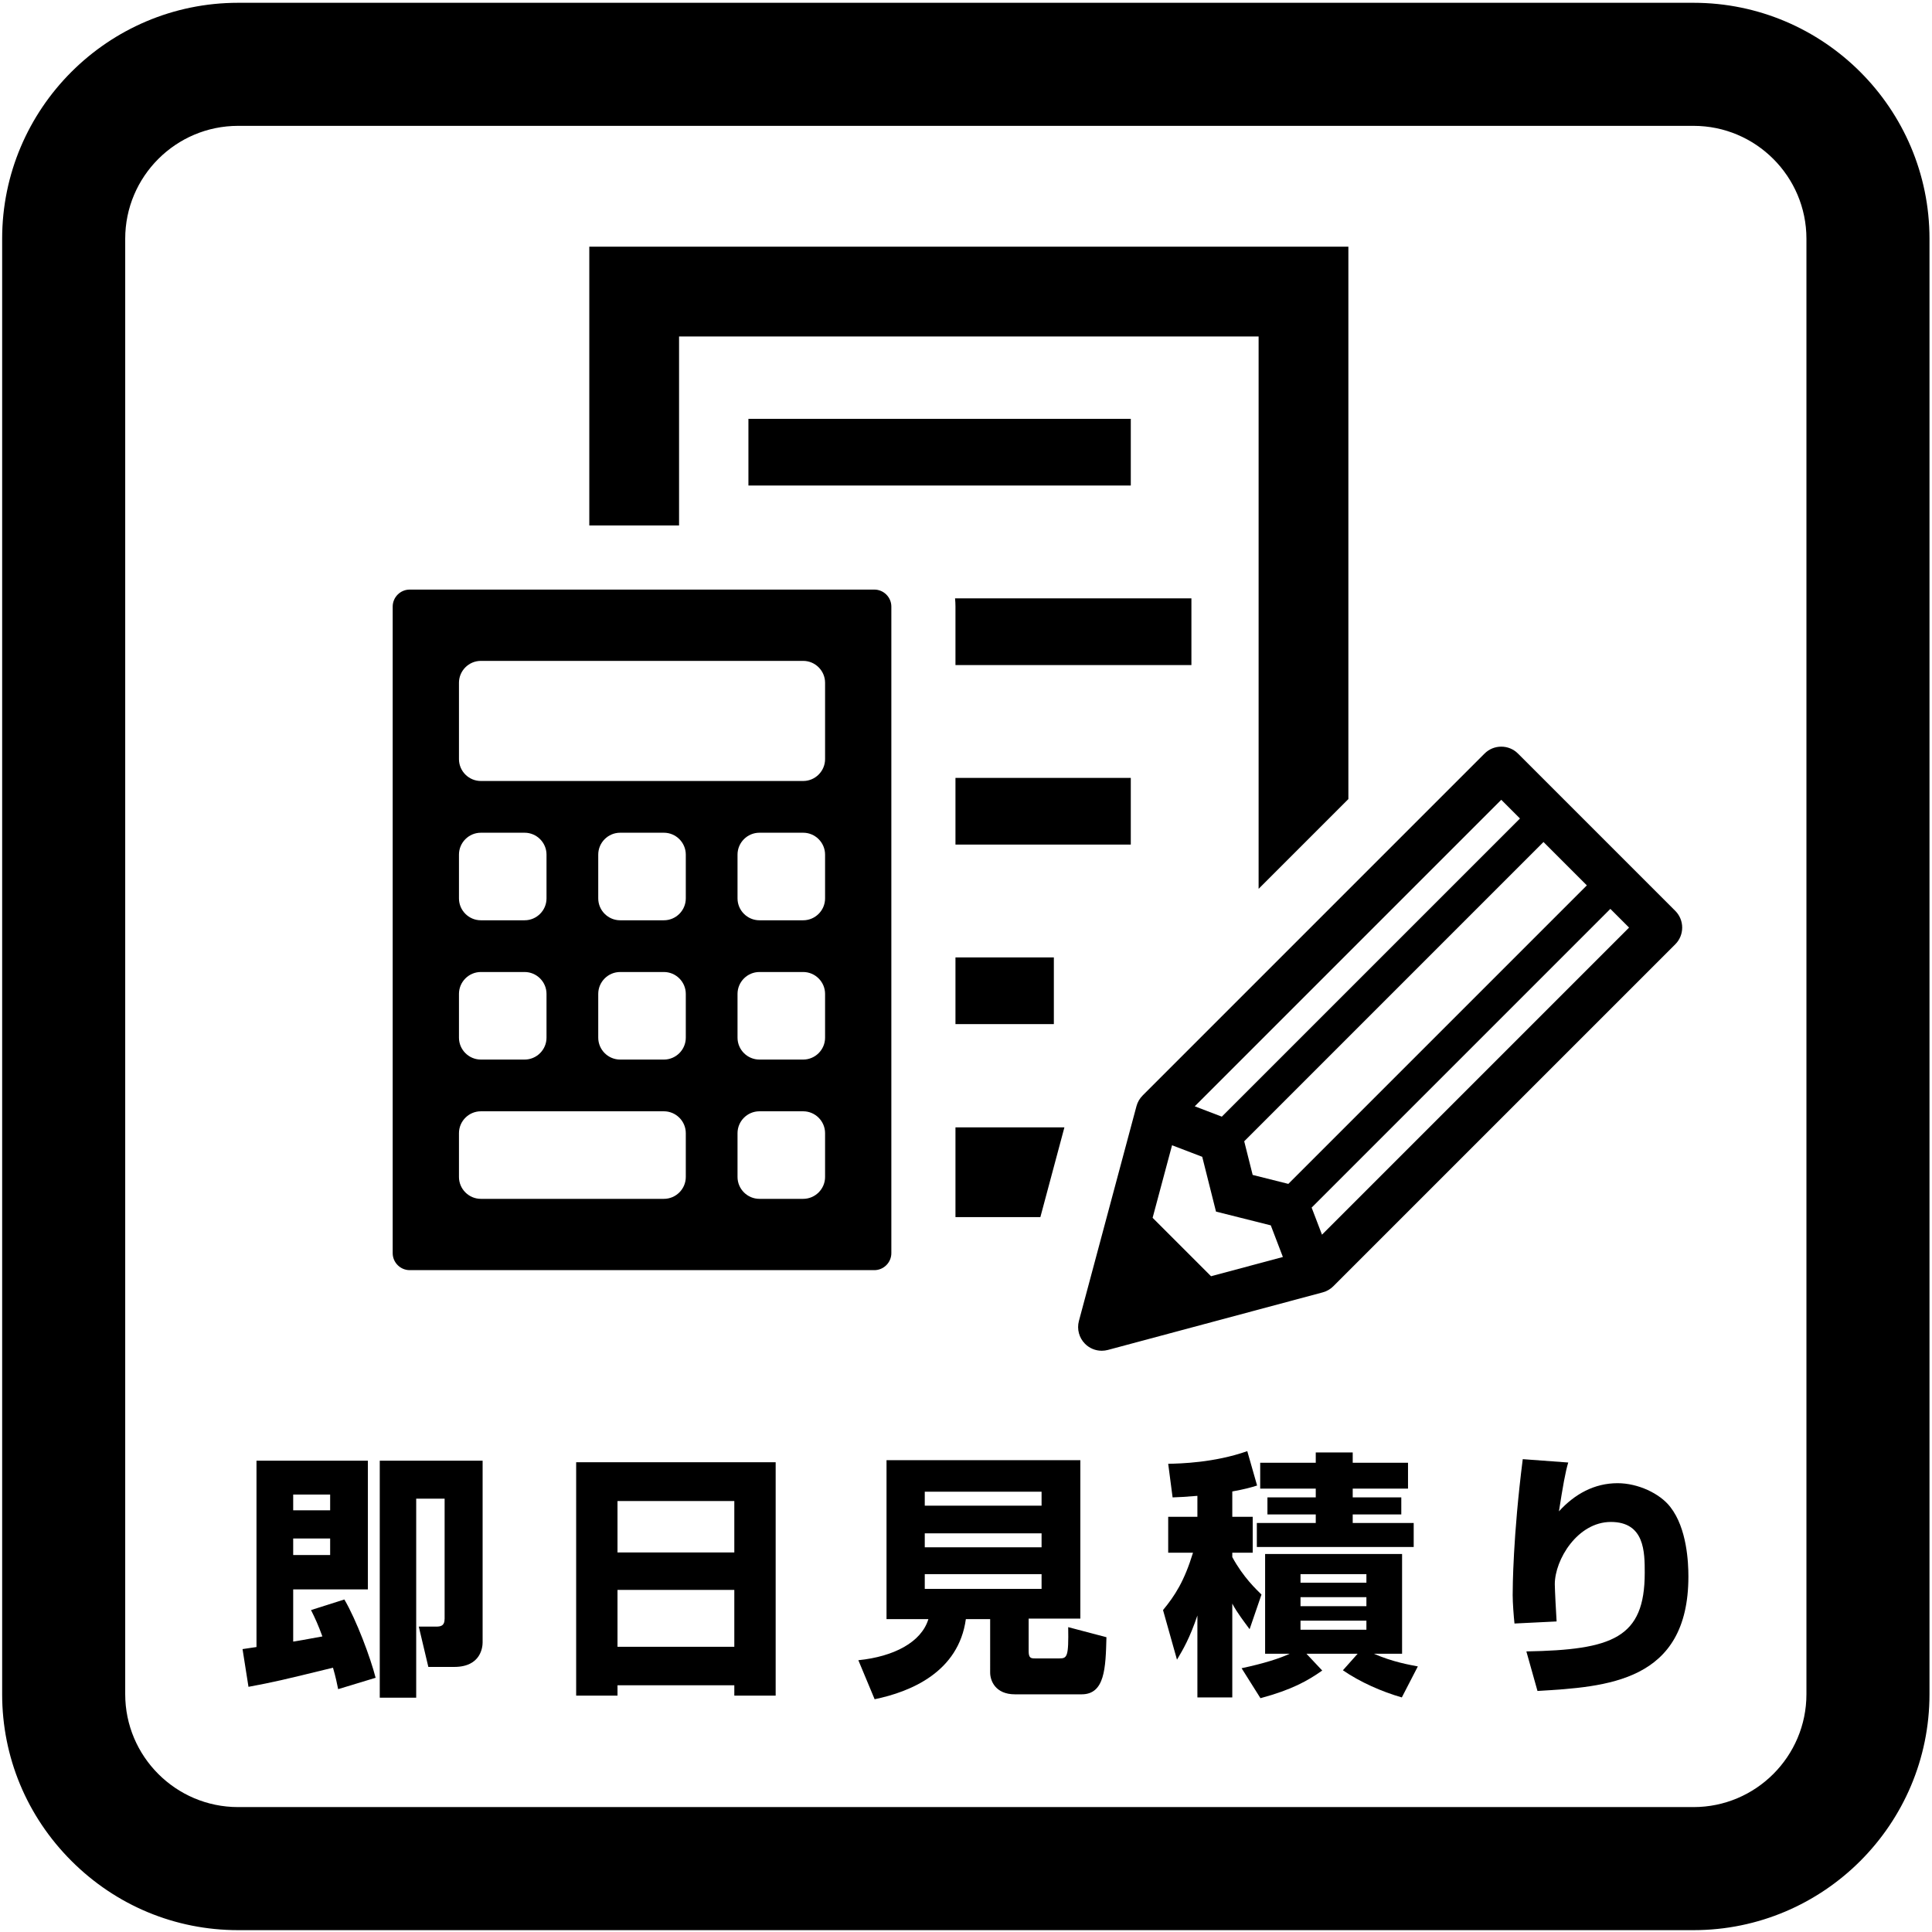 <?xml version="1.0" encoding="utf-8"?>
<!-- Generator: Adobe Illustrator 12.0.0, SVG Export Plug-In  -->
<!DOCTYPE svg PUBLIC "-//W3C//DTD SVG 1.1//EN" "http://www.w3.org/Graphics/SVG/1.1/DTD/svg11.dtd">
<svg  version="1.1" xmlns="http://www.w3.org/2000/svg" xmlns:xlink="http://www.w3.org/1999/xlink" xmlns:a="http://ns.adobe.com/AdobeSVGViewerExtensions/3.0/"
	 width="628" height="628" viewBox="-0.699 -0.909 628 628" enable-background="new -0.699 -0.909 628 628" xml:space="preserve">
<defs>
</defs>
<path d="M76.693,0C34.404,0,0,34.404,0,76.693v473.101c0,20.423,7.995,39.665,22.511,54.182s33.759,22.512,54.182,22.512h473.1
	c42.289,0,76.693-34.404,76.693-76.693V76.693C626.486,34.404,592.082,0,549.793,0H76.693z M40,549.794V76.693
	C40,56.46,56.46,40,76.693,40h473.1c20.232,0,36.693,16.46,36.693,36.693v473.101c0,20.232-16.461,36.693-36.693,36.693h-473.1
	C56.46,586.487,40,570.026,40,549.794z"/>
<path d="M357.431,438.153c-2.053,0-3.984-0.799-5.437-2.252c-1.937-1.937-2.7-4.781-1.991-7.425l18.713-69.837
	c0.35-1.301,1.038-2.494,1.991-3.446l111.147-111.148c1.452-1.453,3.383-2.252,5.437-2.252c2.053,0,3.983,0.799,5.436,2.252
	l51.122,51.123c2.999,2.998,2.999,7.876,0,10.873L432.701,417.188c-0.953,0.954-2.146,1.642-3.446,1.989l-69.836,18.715
	C358.771,438.065,358.101,438.153,357.431,438.153L357.431,438.153z M392.954,413.933l23.351-6.257l-3.93-10.28l-17.81-4.474
	l-4.476-17.811l-9.81-3.75l-6.318,23.58L392.954,413.933z M429.015,400.423l99.818-99.819l-6.082-6.082l-97.1,97.102
	L429.015,400.423z M418.075,383.915l97.034-97.034l-14.096-14.097l-97.279,97.281l2.749,10.938L418.075,383.915z M396.455,362.062
	l96.918-96.918l-6.082-6.083l-99.636,99.635L396.455,362.062z"/>
<rect x="242.577" y="135.236" width="124.29" height="21.675"/>
<polygon points="309.876,394.719 337.473,394.719 345.291,365.539 309.876,365.539 "/>
<polygon points="190.852,79.282 190.852,169.896 220.031,169.896 220.031,108.459 408.415,108.459 408.415,288.01 437.593,258.832 
	437.593,79.282 "/>
<rect x="309.876" y="310.302" width="31.981" height="21.677"/>
<rect x="309.876" y="251.948" width="56.991" height="21.674"/>
<path d="M309.741,193.592c0.089,0.88,0.135,1.771,0.135,2.675v19h76.695v-21.674H309.741z"/>
<path d="M283.505,190.737h-151.03c-3.042,0-5.53,2.488-5.53,5.53v210.157c0,3.042,2.488,5.529,5.53,5.529h151.03
	c3.041,0,5.53-2.487,5.53-5.529V196.267C289.035,193.225,286.546,190.737,283.505,190.737z M148.487,276.885
	c0-3.913,3.202-7.114,7.115-7.114h14.229c3.913,0,7.115,3.201,7.115,7.114v14.229c0,3.914-3.202,7.116-7.115,7.116h-14.229
	c-3.913,0-7.115-3.202-7.115-7.116V276.885z M148.487,322.159c0-3.912,3.202-7.115,7.115-7.115h14.229
	c3.913,0,7.115,3.203,7.115,7.115v14.229c0,3.914-3.202,7.115-7.115,7.115h-14.229c-3.913,0-7.115-3.201-7.115-7.115V322.159z
	 M222.22,381.663c0,3.912-3.202,7.115-7.115,7.115h-59.503c-3.913,0-7.115-3.203-7.115-7.115v-14.229
	c0-3.913,3.202-7.114,7.115-7.114h59.503c3.913,0,7.115,3.201,7.115,7.114V381.663z M222.22,336.389
	c0,3.914-3.202,7.115-7.115,7.115h-14.229c-3.913,0-7.115-3.201-7.115-7.115v-14.229c0-3.912,3.202-7.115,7.115-7.115h14.229
	c3.913,0,7.115,3.203,7.115,7.115V336.389z M222.22,291.114c0,3.914-3.202,7.116-7.115,7.116h-14.229
	c-3.913,0-7.115-3.202-7.115-7.116v-14.229c0-3.913,3.202-7.114,7.115-7.114h14.229c3.913,0,7.115,3.201,7.115,7.114V291.114z
	 M267.494,381.663c0,3.912-3.202,7.115-7.114,7.115H246.15c-3.914,0-7.115-3.203-7.115-7.115v-14.229
	c0-3.913,3.201-7.114,7.115-7.114h14.229c3.912,0,7.114,3.201,7.114,7.114V381.663z M267.494,336.389
	c0,3.914-3.202,7.115-7.114,7.115H246.15c-3.914,0-7.115-3.201-7.115-7.115v-14.229c0-3.912,3.201-7.115,7.115-7.115h14.229
	c3.912,0,7.114,3.203,7.114,7.115V336.389z M267.494,291.114c0,3.914-3.202,7.116-7.114,7.116H246.15
	c-3.914,0-7.115-3.202-7.115-7.116v-14.229c0-3.913,3.201-7.114,7.115-7.114h14.229c3.912,0,7.114,3.201,7.114,7.114V291.114z
	 M267.494,245.839c0,3.914-3.202,7.115-7.114,7.115H155.602c-3.913,0-7.115-3.201-7.115-7.115v-24.811
	c0-3.913,3.202-7.115,7.115-7.115h104.778c3.912,0,7.114,3.202,7.114,7.115V245.839z"/>
<path d="M109.219,548.152c-0.42-2.016-0.756-3.78-1.68-6.972c-16.8,4.115-18.984,4.62-27.468,6.216l-1.933-12.264
	c1.681-0.252,1.849-0.252,4.536-0.673v-60.563h36.204v41.832H94.603v16.968c1.513-0.252,4.116-0.672,9.492-1.68
	c-1.344-3.696-2.352-5.88-3.696-8.568l10.836-3.443c3.948,6.72,8.484,18.899,10.164,25.451L109.219,548.152z M94.603,484.9v5.124
	h12.013V484.9H94.603z M94.603,499.181v5.376h12.013v-5.376H94.603z M156.175,473.896v59.052c0,1.344-0.42,7.98-9.24,7.98h-8.4
	l-3.107-13.104h5.46c1.512,0,2.939-0.084,2.939-2.604v-38.977h-9.239v64.68h-11.845v-77.027H156.175z"/>
<path d="M186.583,474.4h64.848v75.852h-13.44v-3.359h-37.968v3.359h-13.439V474.4z M237.99,487.001h-37.968v16.716h37.968V487.001z
	 M237.99,515.896h-37.968v18.479h37.968V515.896z"/>
<path d="M321.15,525.389h-7.896c-2.353,17.136-17.809,23.604-29.652,26.04l-5.292-12.685c11.592-1.176,20.496-5.88,22.764-13.355
	h-13.607v-51.66h63v51.492h-16.8v10.584c0,2.268,0.756,2.352,2.1,2.352h7.896c2.521,0,3.024-0.504,2.856-10.164l12.432,3.276
	c-0.252,9.996-0.504,18.563-8.063,18.563h-21.672c-6.384,0-8.064-4.452-8.064-7.056V525.389z M299.898,483.977v4.536h37.968v-4.536
	H299.898z M299.898,497.501v4.535h37.968v-4.535H299.898z M299.898,510.772v4.788h37.968v-4.788H299.898z"/>
<path d="M388.519,485.32c-4.116,0.336-5.796,0.42-8.063,0.504l-1.429-10.92c3.948-0.084,14.952-0.336,25.704-4.115l3.192,11.172
	c-2.101,0.672-3.948,1.176-8.064,1.932v8.232h6.636v11.676h-6.636v1.428c3.612,6.636,7.813,10.5,9.492,12.18l-3.864,11.256
	c-1.596-2.184-4.031-5.292-5.628-8.315v30.491h-11.34v-26.627c-2.52,7.392-4.536,10.836-6.636,14.363l-4.536-16.128
	c3.864-4.704,6.888-9.324,9.744-18.647h-8.064v-11.676h9.492V485.32z M402.883,541.349c7.14-1.513,12.432-3.192,15.624-4.704h-7.98
	v-32.424h44.521v32.424h-9.156c6.132,2.688,11.676,3.611,14.279,4.116l-5.207,10.079c-6.469-1.848-13.524-4.955-19.152-8.819
	l4.788-5.376h-16.632l5.124,5.46c-4.788,3.359-9.828,6.216-20.076,8.988L402.883,541.349z M426.99,471.209h12.013v3.359h17.976v8.4
	h-17.976v2.855h15.791v5.544h-15.791v2.772h19.823v7.812h-50.987v-7.812h19.151v-2.772h-15.708v-5.544h15.708v-2.855h-18.06v-8.4
	h18.06V471.209z M422.034,510.772v2.772h21.42v-2.772H422.034z M422.034,518.248v2.94h21.42v-2.94H422.034z M422.034,525.893v2.939
	h21.42v-2.939H422.034z"/>
<path d="M509.059,474.484c-0.924,3.024-1.764,7.813-3.024,15.876c5.124-5.628,11.509-9.155,19.068-9.155
	c6.552,0,13.692,3.275,17.136,7.728c5.46,6.972,5.88,18.228,5.88,22.596c0,34.356-26.544,35.868-49.056,37.212l-3.612-12.852
	c28.057-0.504,38.473-4.368,38.473-25.536c0-6.72,0-16.548-11.004-16.548c-10.836,0-18.229,12.264-18.229,20.244
	c0,1.596,0.42,9.575,0.588,12.096l-13.691,0.672c-0.252-2.352-0.588-6.72-0.588-9.24c0-2.352,0.084-19.067,3.275-44.184
	L509.059,474.484z"/>
</svg>
